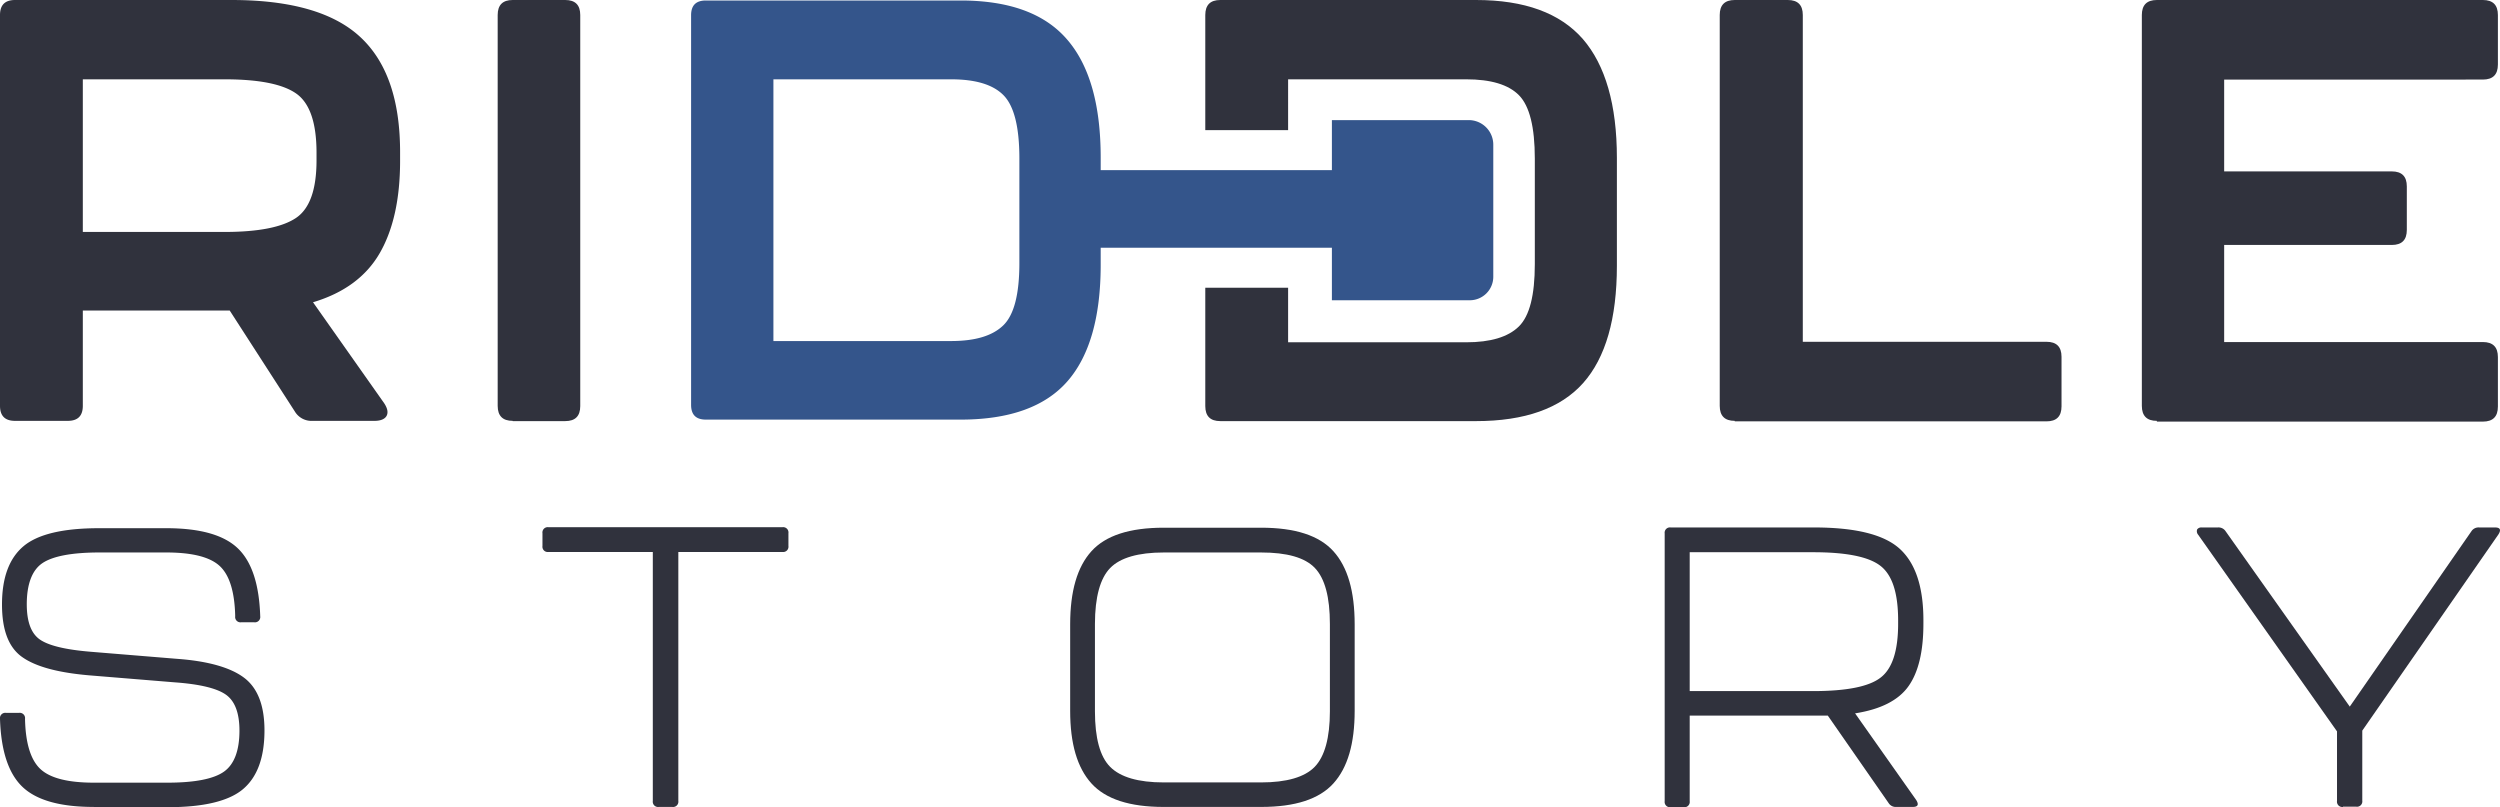 <svg xmlns="http://www.w3.org/2000/svg" width="999.14" height="322.6" viewBox="0 0 999.14 322.6"><path d="M166.9,74.3c0,15.1-2.7,27.4-8.1,36.8s-14.3,16-26.7,19.7l28.4,40.3c1.4,2.1,1.7,3.8,1,5.1s-2.4,2-4.8,2H131.9a7.75,7.75,0,0,1-7.1-3.8l-26-40.3H40.1v38.1q0,6-6,6H13q-6,0-6-6V16q0-6,6-6H99.5q35.7,0,51.6,14.9c10.6,9.9,15.8,25.2,15.8,45.9v3.5Zm-33.4-.2V71c0-11.9-2.7-19.8-8.1-23.6s-14.9-5.7-28.6-5.7H40.1v61H96.8c13.5,0,23-1.9,28.5-5.6S133.5,85.7,133.5,74.1Z" transform="translate(-7 -10)" fill="#30323d"></path><path d="M211.9,178.2q-6,0-6-6V16q0-6,6-6h21q6,0,6,6V172.3q0,6-6,6h-21Z" transform="translate(-7 -10)" fill="#30323d"></path><path d="M700.3,178.2q-6,0-6-6V16q0-6,6-6h21.2q6,0,6,6V146.6h97.4q6,0,6,6v19.8q0,6-6,6H700.3Z" transform="translate(-7 -10)" fill="#30323d"></path><path d="M869,178.2q-6,0-6-6V16q0-6,6-6H999.3q6,0,6,6V35.8q0,6-6,6H895.9V78.5h67q6,0,6,6v17.4q0,6-6,6h-67v38.8H999.3q6,0,6,6v19.8q0,6-6,6H869Z" transform="translate(-7 -10)" fill="#30323d"></path><path d="M639.6,25.6C630.5,15.2,616.3,10,596.9,10H494.7q-6,0-6,6V62h33.1V41.7H593c9.8,0,16.9,2.1,21.1,6.4s6.3,12.7,6.3,25.3v42.2c0,12.4-2.1,20.7-6.4,24.9s-11.3,6.3-21,6.3H521.8V125H488.7v47.3q0,6,6,6H596.9c19.5,0,33.8-5.1,42.8-15.2s13.5-25.8,13.5-46.9V73.1C653.2,51.9,648.6,36,639.6,25.6Z" transform="translate(-7 -10)" fill="#30323d"></path><path d="M44.5,332.5c-13.5,0-23-2.7-28.6-8.1S7.4,309.9,7,297.3a2.12,2.12,0,0,1,2.4-2.4h5.2a2.12,2.12,0,0,1,2.4,2.4c.2,9.8,2.3,16.5,6.2,20.1s11,5.4,21.3,5.4H73.9c11,0,18.5-1.5,22.6-4.4s6.2-8.4,6.2-16.4c0-7.2-1.9-12-5.6-14.5s-10.5-4.1-20.3-4.8l-34.2-2.8c-12.8-1.1-21.7-3.6-27-7.5s-7.8-10.9-7.8-20.8c0-10.8,2.9-18.5,8.6-23.3s15.8-7.2,30.1-7.2h27c13.5,0,23,2.7,28.6,8.1s8.5,14.5,8.9,27.1a2.12,2.12,0,0,1-2.4,2.4h-5.2a2.12,2.12,0,0,1-2.4-2.4c-.2-9.8-2.3-16.5-6.2-20.1s-11-5.4-21.3-5.4H46.7c-11.1,0-18.7,1.5-22.8,4.3s-6.2,8.4-6.2,16.4c0,7.1,1.8,11.8,5.4,14.2s10.4,4,20.4,4.8l34.2,2.8c12.5.9,21.5,3.5,26.9,7.6s8.1,11.1,8.1,21c0,10.9-2.9,18.7-8.6,23.5s-15.8,7.2-30.1,7.2H44.5Z" transform="translate(-7 -10)" fill="#30323d"></path><path d="M270.3,332.5a2.12,2.12,0,0,1-2.4-2.4V230.6H226.2a2.12,2.12,0,0,1-2.4-2.4v-5.1a2.12,2.12,0,0,1,2.4-2.4h93.5a2.12,2.12,0,0,1,2.4,2.4v5.1a2.12,2.12,0,0,1-2.4,2.4H278.1v99.5a2.12,2.12,0,0,1-2.4,2.4Z" transform="translate(-7 -10)" fill="#30323d"></path><path d="M472.1,332.5c-13.6,0-23.2-3.1-28.9-9.4s-8.5-15.9-8.5-29V259.5c0-13.2,2.8-22.9,8.5-29.2s15.3-9.4,28.9-9.4H511c13.6,0,23.2,3.1,28.9,9.4s8.5,16,8.5,29.2v34.6c0,13.1-2.8,22.7-8.5,29s-15.3,9.4-28.9,9.4Zm0-9.8H511c10.2,0,17.4-2.1,21.4-6.2s6.1-11.6,6.1-22.2V259.4c0-10.8-2-18.2-6-22.4s-11.2-6.2-21.5-6.2H472.1c-10.2,0-17.4,2.1-21.4,6.2s-6.1,11.6-6.1,22.4v34.9c0,10.6,2,18.1,6.1,22.2S461.9,322.7,472.1,322.7Z" transform="translate(-7 -10)" fill="#30323d"></path><path d="M775.7,259.3c0,11.1-2,19.4-6,25s-11.1,9.2-21.3,10.8l24.4,34.6c1.2,1.9.7,2.8-1.4,2.8h-6.5a3.37,3.37,0,0,1-3-1.4L737.5,296H682.3v34.2a2.12,2.12,0,0,1-2.4,2.4h-5.2a2.12,2.12,0,0,1-2.4-2.4v-107a2.12,2.12,0,0,1,2.4-2.4h57.2c16.6,0,28,2.8,34.3,8.5s9.5,15.2,9.5,28.6v1.4Zm-10.1,0V258c0-10.9-2.3-18.1-7-21.8s-13.7-5.5-27-5.5H682.3v55.5h49.3q20.1,0,27-5.4C763.3,277.2,765.6,270,765.6,259.3Z" transform="translate(-7 -10)" fill="#30323d"></path><path d="M943.4,332.5a2.12,2.12,0,0,1-2.4-2.4V302.3l-55.5-78.6a2.15,2.15,0,0,1-.4-2.1,2,2,0,0,1,1.8-.8h6.5a3.37,3.37,0,0,1,3,1.4l49.7,70.2,48.7-70.2a3.37,3.37,0,0,1,3-1.4h6.3c2.1,0,2.6.9,1.4,2.8L951.1,302v28a2.12,2.12,0,0,1-2.4,2.4h-5.3Z" transform="translate(-7 -10)" fill="#30323d"></path><path d="M594,58H539.3V78H446.9V73q0-31.8-13.5-47.3c-9-10.4-23.2-15.5-42.5-15.5H289.1c-4,0-5.9,2-5.9,5.9V171.8c0,4,2,5.9,5.9,5.9H390.9c19.5,0,33.7-5.1,42.6-15.2s13.4-25.7,13.4-46.7V109h92.4v21h55.1a9.39,9.39,0,0,0,9.4-9.4V67.8A9.82,9.82,0,0,0,594,58ZM414.4,115.2c0,12.3-2.1,20.6-6.4,24.8s-11.2,6.3-20.9,6.3h-71V41.7h71c9.8,0,16.8,2.1,21,6.4s6.3,12.7,6.3,25.2Z" transform="translate(-7 -10)" fill="#34558b"></path></svg>
